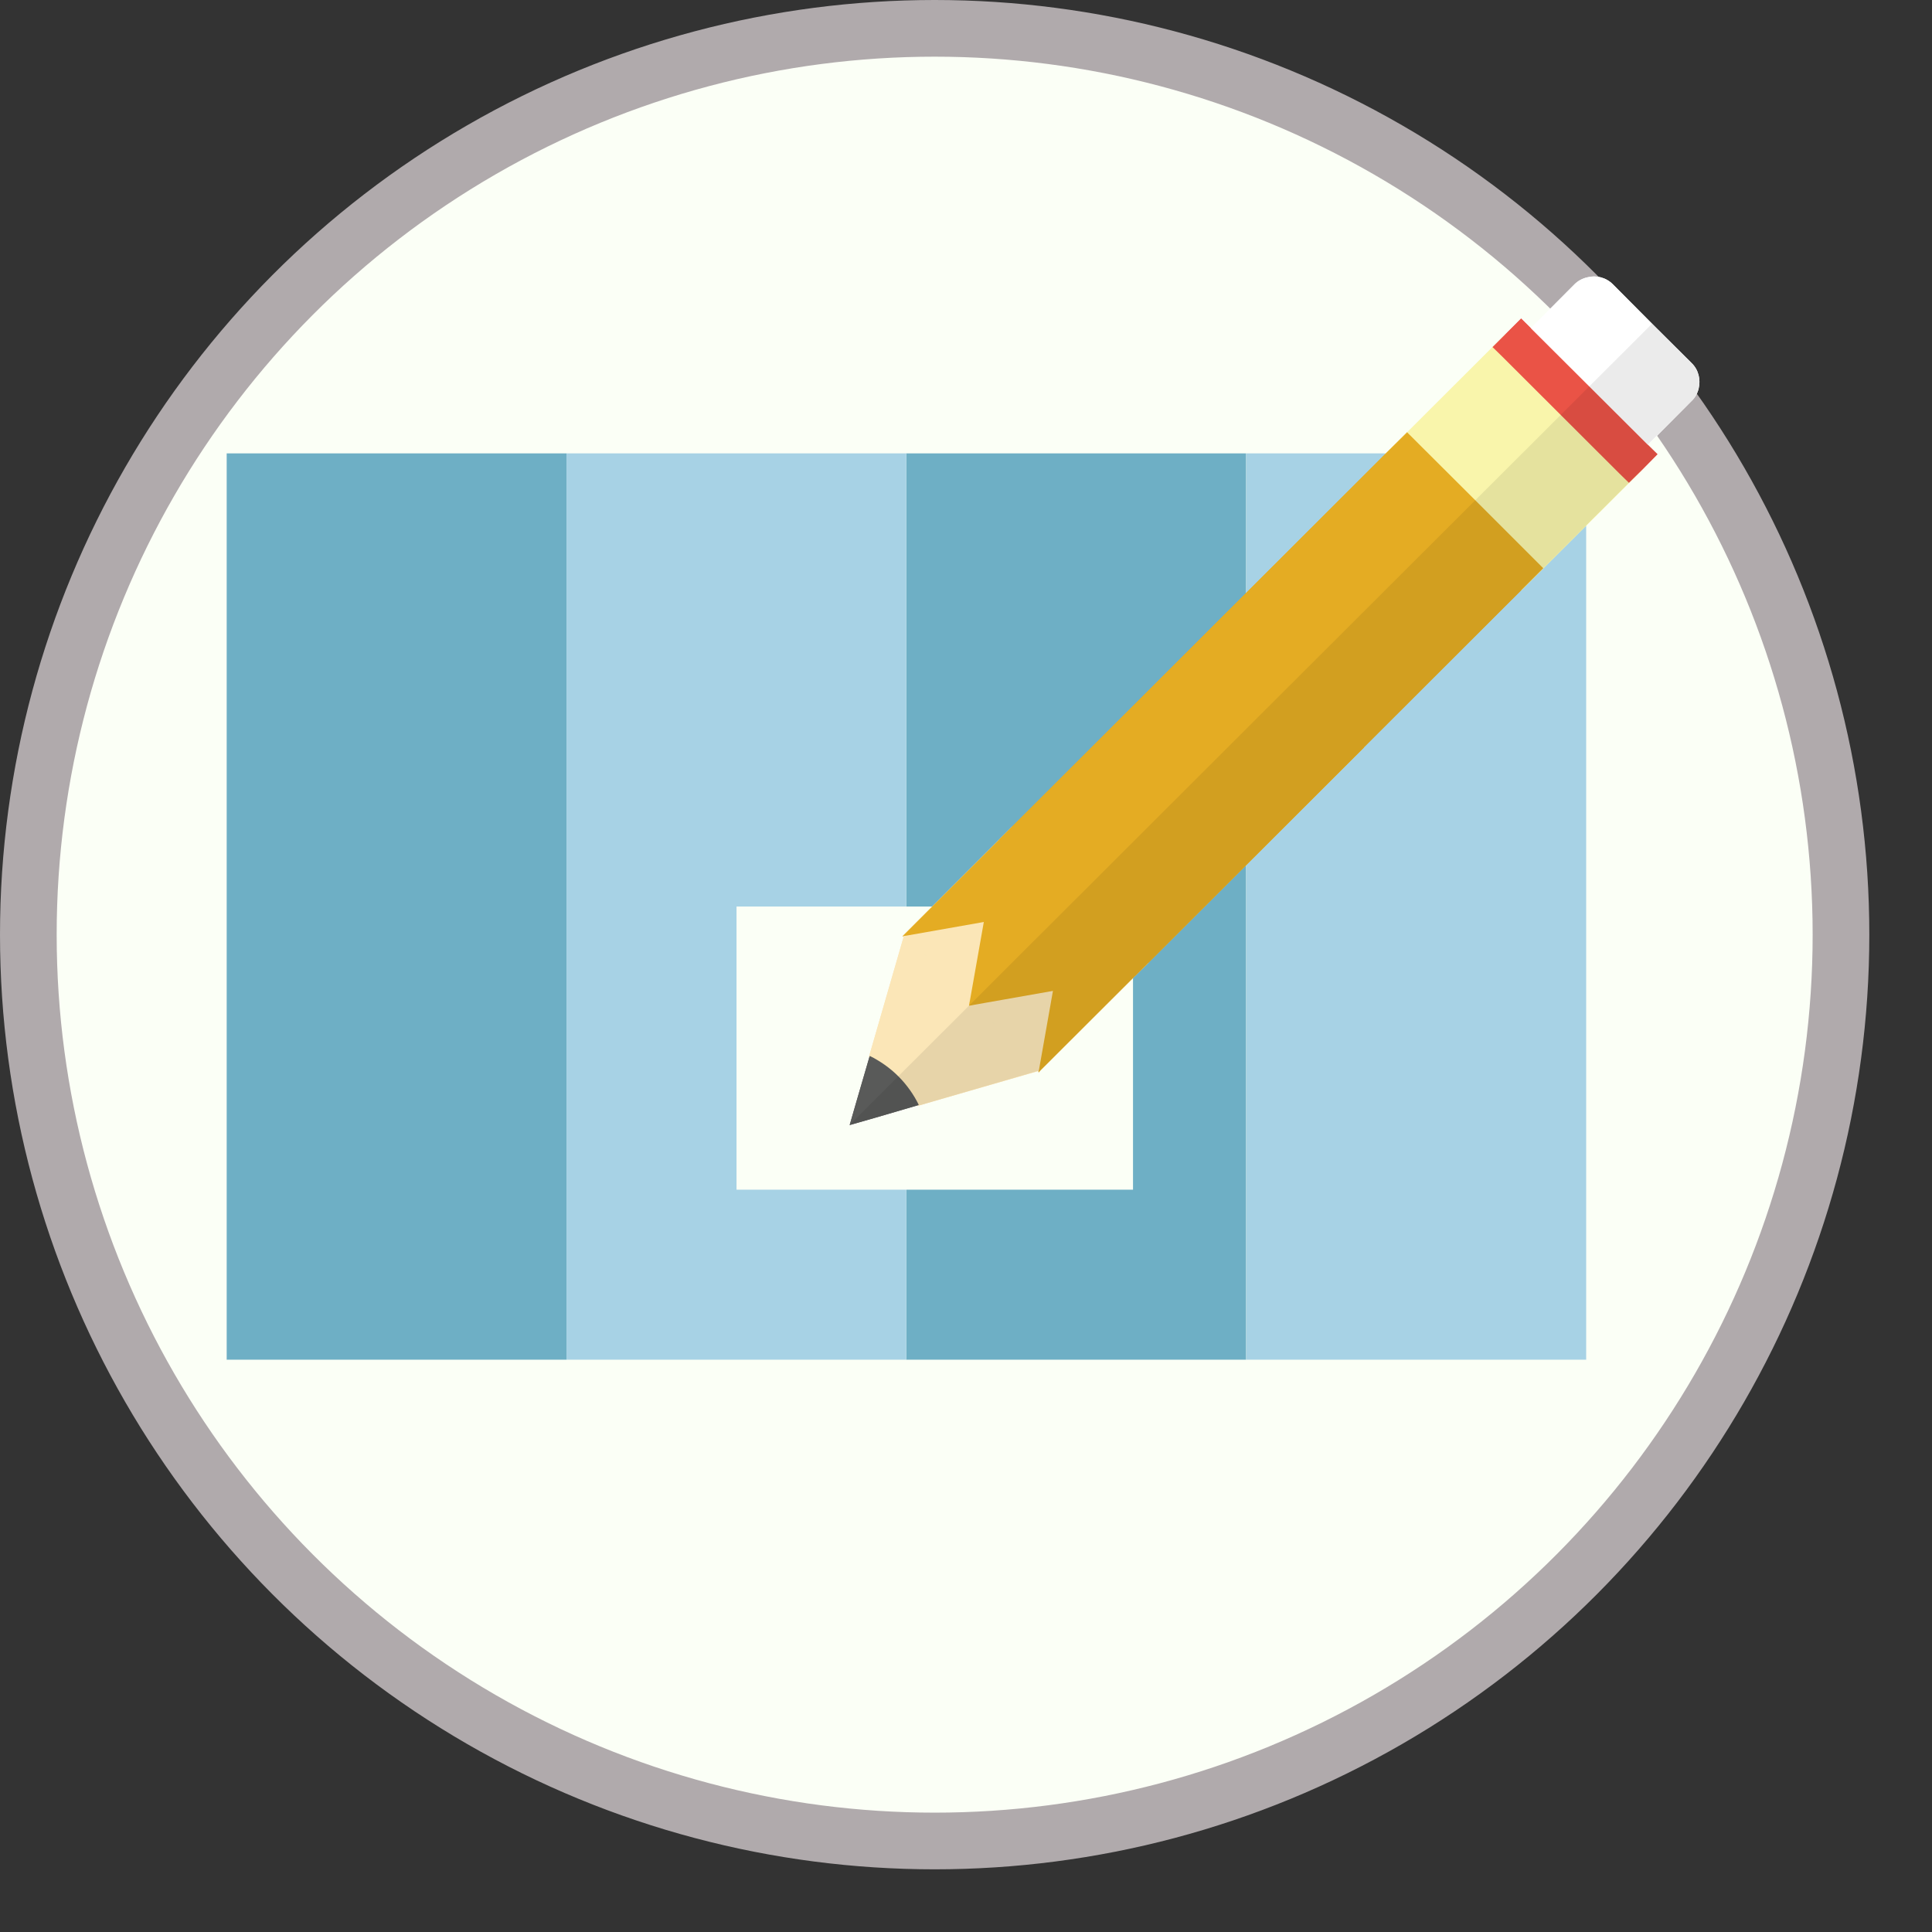 <?xml version="1.0" encoding="utf-8"?>
<svg xmlns="http://www.w3.org/2000/svg" fill="none" height="100%" overflow="visible" preserveAspectRatio="none" style="display: block;" viewBox="0 0 9 9" width="100%">
<rect x="0" y="0" width="9" height="9" fill="#333333" stroke="none"/>
<g id="Flowsheets Avatar">
<circle cx="4.354" cy="4.354" fill="#FBFFF6" id="Ellipse 10" r="4.222" stroke="#B0AAAC" stroke-width="0.264"/>
<g id="Rectangle">
<rect fill="#6EAFC5" height="4.222" id="Rectangle 57" width="1.583" x="1.056" y="2.112"/>
<rect fill="#6EAFC5" height="4.222" id="Rectangle 59" width="1.583" x="4.222" y="2.112"/>
<rect fill="#A7D2E5" height="4.222" id="Rectangle 58" width="1.583" x="2.639" y="2.112"/>
<rect fill="#A7D2E5" height="4.222" id="Rectangle 60" width="1.583" x="5.806" y="2.112"/>
</g>
<rect fill="#FBFFF6" height="1.319" id="Rectangle 61" width="1.847" x="3.431" y="4.223"/>
<g id="Pencil">
<g id="Group">
<path d="M5.35 4.484L5.286 4.547L4.848 4.985H4.847L4.839 4.994L4.838 4.993L4.835 4.989H4.834L4.527 4.682L4.522 4.678L4.516 4.672L4.209 4.366L4.205 4.361L4.715 3.851L5.35 4.484Z" fill="#FBE6B7" id="Vector"/>
<path d="M7.913 1.81C7.908 1.831 7.897 1.852 7.88 1.868L7.603 2.146L7.543 2.205L7.511 2.237C7.463 2.285 7.383 2.285 7.334 2.237L7.15 2.054L6.966 1.87C6.917 1.821 6.917 1.741 6.966 1.693L6.998 1.661L7.058 1.602L7.132 1.528L7.335 1.324C7.351 1.308 7.372 1.297 7.394 1.292C7.435 1.281 7.481 1.292 7.513 1.324L7.696 1.508L7.88 1.691C7.913 1.723 7.923 1.769 7.913 1.81Z" fill="white" id="Vector_2"/>
<path d="M7.647 2.191L7.087 2.75L6.77 2.433L6.453 2.116L7.013 1.557L7.602 2.146L7.647 2.191Z" fill="#F9F5AB" id="Vector_3"/>
<path d="M7.721 2.116L7.647 2.191L7.588 2.249L7.543 2.205L6.998 1.661L6.953 1.617L7.086 1.484L7.676 2.072L7.721 2.116Z" fill="#EA5346" id="Vector_4"/>
<path d="M7.189 2.647L7.087 2.749L6.354 3.481L5.35 4.484L5.287 4.546L4.97 4.23L4.653 3.913L4.716 3.85L5.72 2.847L6.453 2.115L6.555 2.014L6.872 2.33L7.189 2.647Z" fill="#E4AC23" id="Vector_5"/>
<path d="M4.847 4.986L4.839 4.988L4.835 4.99H4.834L4.277 5.151C4.276 5.15 4.275 5.15 4.275 5.148C4.251 5.102 4.22 5.058 4.181 5.018C4.142 4.979 4.097 4.948 4.05 4.924C4.05 4.924 4.048 4.924 4.048 4.923L4.209 4.366L4.211 4.361L4.214 4.352L4.22 4.359L4.531 4.669L4.542 4.681L4.841 4.979L4.847 4.986Z" fill="#FBE6B7" id="Vector_6"/>
<path d="M4.28 5.147L4.275 5.149L4.275 5.149L4.07 5.209L3.958 5.241L3.99 5.13L4.05 4.924L4.052 4.919C4.1 4.943 4.145 4.974 4.185 5.014C4.225 5.054 4.257 5.1 4.28 5.147Z" fill="#595A59" id="Vector_7"/>
<path d="M6.354 3.482L5.35 4.484L4.848 4.985L4.838 4.996L4.838 4.993L4.839 4.988L4.841 4.978L4.905 4.616L4.542 4.68L4.527 4.683L4.514 4.685H4.514L4.516 4.672L4.519 4.657L4.583 4.295L4.22 4.359L4.211 4.36L4.205 4.362H4.204L4.715 3.851L5.72 2.848L6.354 3.482Z" fill="#E4AC23" id="Vector_8"/>
</g>
<g id="Group_2">
<path d="M5.35 4.484L5.286 4.547L4.848 4.985H4.847L4.839 4.994L4.838 4.993L4.835 4.989H4.834L4.527 4.682L4.522 4.678L4.516 4.672L4.209 4.366L4.205 4.361L4.715 3.851L5.35 4.484Z" fill="#FBE6B7" id="Vector_9"/>
<path d="M7.913 1.81C7.908 1.831 7.897 1.852 7.88 1.868L7.603 2.146L7.543 2.205L7.511 2.237C7.463 2.285 7.383 2.285 7.334 2.237L7.15 2.054L6.966 1.87C6.917 1.821 6.917 1.741 6.966 1.693L6.998 1.661L7.058 1.602L7.132 1.528L7.335 1.324C7.351 1.308 7.372 1.297 7.394 1.292C7.435 1.281 7.481 1.292 7.513 1.324L7.696 1.508L7.88 1.691C7.913 1.723 7.923 1.769 7.913 1.81Z" fill="white" id="Vector_10"/>
<path d="M7.647 2.191L7.087 2.75L6.77 2.433L6.453 2.116L7.013 1.557L7.602 2.146L7.647 2.191Z" fill="#F9F5AB" id="Vector_11"/>
<path d="M7.721 2.116L7.647 2.191L7.588 2.249L7.543 2.205L6.998 1.661L6.953 1.617L7.086 1.484L7.676 2.072L7.721 2.116Z" fill="#EA5346" id="Vector_12"/>
<path d="M7.189 2.647L7.087 2.749L6.354 3.481L5.35 4.484L5.287 4.546L4.97 4.23L4.653 3.913L4.716 3.85L5.72 2.847L6.453 2.115L6.555 2.014L6.872 2.33L7.189 2.647Z" fill="#E4AC23" id="Vector_13"/>
<path d="M4.847 4.986L4.839 4.988L4.835 4.99H4.834L4.277 5.151C4.276 5.15 4.275 5.15 4.275 5.148C4.251 5.102 4.22 5.058 4.181 5.018C4.142 4.979 4.097 4.948 4.05 4.924C4.05 4.924 4.048 4.924 4.048 4.923L4.209 4.366L4.211 4.361L4.214 4.352L4.22 4.359L4.531 4.669L4.542 4.681L4.841 4.979L4.847 4.986Z" fill="#FBE6B7" id="Vector_14"/>
<path d="M4.28 5.147L4.275 5.149L4.275 5.149L4.07 5.209L3.958 5.241L3.99 5.13L4.05 4.924L4.052 4.919C4.1 4.943 4.145 4.974 4.185 5.014C4.225 5.054 4.257 5.1 4.28 5.147Z" fill="#595A59" id="Vector_15"/>
<path d="M6.354 3.482L5.35 4.484L4.848 4.985L4.838 4.996L4.838 4.993L4.839 4.988L4.841 4.978L4.905 4.616L4.542 4.68L4.527 4.683L4.514 4.685H4.514L4.516 4.672L4.519 4.657L4.583 4.295L4.22 4.359L4.211 4.36L4.205 4.362H4.204L4.715 3.851L5.72 2.848L6.354 3.482Z" fill="#E4AC23" id="Vector_16"/>
</g>
<path d="M7.676 2.071L7.88 1.868C7.929 1.819 7.929 1.74 7.88 1.691L7.696 1.508L3.958 5.24L4.275 5.148C4.275 5.149 4.276 5.15 4.276 5.151L4.834 4.989L4.838 4.993L4.838 4.995L4.839 4.994L5.287 4.547L5.35 4.484L6.354 3.481L7.087 2.749L7.189 2.647L7.588 2.249L7.647 2.19L7.721 2.116L7.676 2.071Z" fill="#040000" id="Vector_17" opacity="0.08"/>
</g>
</g>
</svg>